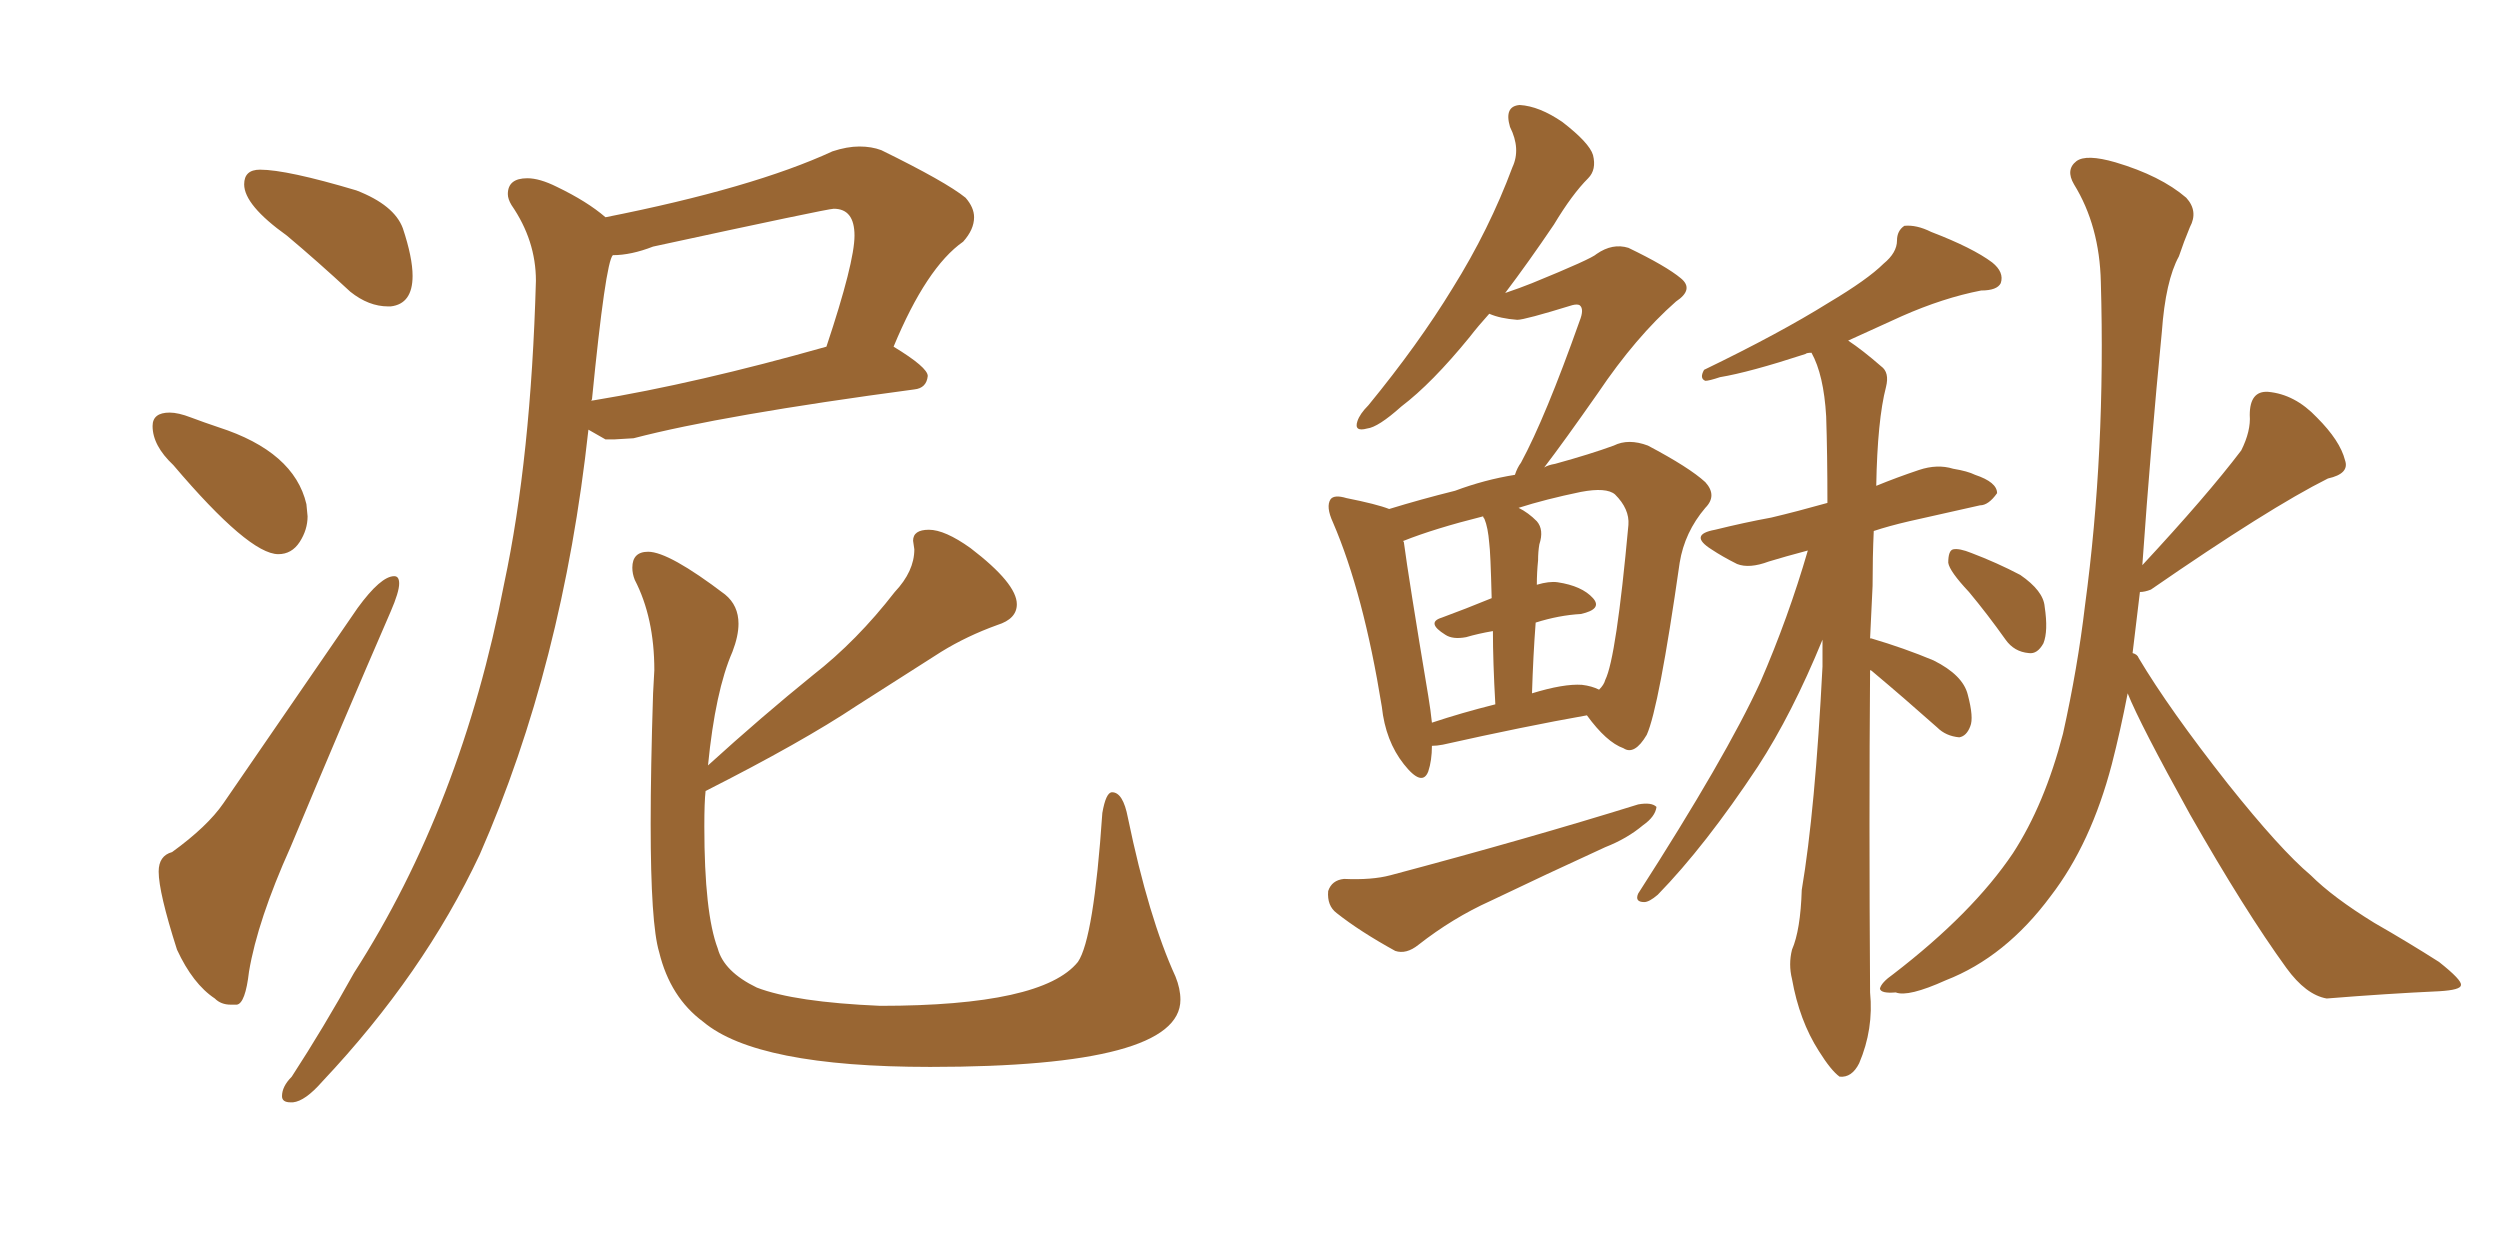 <svg xmlns="http://www.w3.org/2000/svg" xmlns:xlink="http://www.w3.org/1999/xlink" width="300" height="150"><path fill="#996633" padding="10" d="M46.58 36.77L46.88 36.77Q49.51 36.47 49.51 33.11L49.51 33.11Q49.51 30.91 48.34 27.39L48.34 27.39Q47.31 24.61 42.77 22.85L42.77 22.85Q34.42 20.36 31.20 20.36L31.20 20.36Q29.30 20.36 29.30 22.12L29.30 22.12Q29.30 24.61 34.42 28.27L34.42 28.27Q38.09 31.35 42.04 35.01L42.04 35.01Q44.24 36.77 46.58 36.77L46.58 36.77ZM33.40 66.50L33.40 66.50Q35.01 66.50 35.96 65.04Q36.91 63.57 36.91 61.96L36.91 61.96L36.77 60.50Q35.30 54.20 26.22 51.27L26.22 51.27Q24.46 50.68 22.92 50.10Q21.39 49.51 20.36 49.51L20.36 49.51Q18.31 49.51 18.31 51.12L18.31 51.12Q18.31 53.47 20.80 55.81L20.80 55.81Q29.88 66.50 33.40 66.50ZM27.69 120.56L28.42 120.56Q29.44 120.41 29.88 116.60L29.88 116.60Q30.91 110.45 34.86 101.66L34.86 101.66Q41.16 86.57 46.88 73.39L46.88 73.39Q47.90 71.04 47.90 70.02L47.90 70.02Q47.90 69.14 47.31 69.14L47.31 69.14Q45.70 69.14 42.92 72.95L42.92 72.95L26.81 96.39Q24.90 99.17 20.65 102.25L20.65 102.25Q19.04 102.69 19.04 104.59L19.04 104.59Q19.04 107.08 21.24 113.96L21.24 113.96Q23.14 118.07 25.78 119.82L25.78 119.82Q26.51 120.56 27.69 120.56L27.69 120.56ZM34.86 132.28L35.16 132.28Q36.62 132.13 38.67 129.79L38.67 129.79Q50.83 116.89 57.57 102.54L57.57 102.54Q67.53 79.83 70.61 51.56L70.61 51.56L72.66 52.73L73.68 52.73L76.03 52.59Q86.72 49.80 109.72 46.73L109.72 46.73Q111.18 46.58 111.33 45.12L111.33 45.12Q111.33 44.09 107.23 41.60L107.23 41.60Q111.18 32.08 115.58 29.00L115.58 29.00Q116.89 27.54 116.89 26.07L116.89 26.07Q116.89 24.90 115.87 23.73L115.87 23.73Q113.53 21.83 105.76 18.02L105.76 18.02Q104.59 17.58 103.13 17.58L103.13 17.58Q101.66 17.58 99.90 18.16L99.90 18.16Q90.38 22.56 72.66 26.07L72.66 26.07Q70.46 24.17 66.80 22.41L66.80 22.41Q64.75 21.39 63.28 21.39L63.28 21.39Q60.94 21.39 60.94 23.29L60.94 23.29Q60.94 23.88 61.38 24.61L61.38 24.61Q64.31 28.86 64.31 33.69L64.31 33.69Q63.72 54.93 60.50 70.02L60.50 70.02Q55.37 96.68 42.48 116.75L42.48 116.75Q38.82 123.34 35.01 129.20L35.01 129.20Q33.84 130.37 33.84 131.54L33.84 131.54Q33.84 132.28 34.86 132.28L34.86 132.28ZM70.90 48.19L70.90 48.19L71.04 47.90Q72.66 31.49 73.54 30.62L73.54 30.62Q75.73 30.62 78.37 29.59L78.37 29.59Q99.32 25.05 100.05 25.05L100.05 25.05Q102.54 25.05 102.54 28.27L102.54 28.27Q102.54 31.49 99.17 41.60L99.17 41.60Q83.64 46.00 71.19 48.05L71.19 48.05Q70.90 48.05 70.90 48.19ZM111.62 128.03L111.62 128.03Q141.65 128.03 141.65 119.97L141.65 119.97Q141.65 118.65 141.06 117.19L141.06 117.19Q137.84 110.16 135.35 98.14L135.35 98.14Q134.77 95.07 133.45 95.07L133.45 95.07Q132.71 95.07 132.28 97.56L132.28 97.56Q131.25 112.65 129.35 115.43L129.35 115.43Q125.10 120.70 105.62 120.70L105.62 120.70Q95.36 120.26 90.82 118.51L90.82 118.51Q86.87 116.60 86.13 113.82L86.13 113.82Q84.52 109.57 84.52 99.17L84.52 99.17Q84.52 96.24 84.67 94.92L84.67 94.92Q96.24 89.06 102.83 84.67L102.83 84.67L112.94 78.22Q116.02 76.32 119.68 75L119.68 75Q122.02 74.27 122.02 72.51L122.02 72.51Q122.02 70.02 116.46 65.77L116.46 65.77Q113.38 63.57 111.47 63.57L111.47 63.57Q109.57 63.57 109.57 64.89L109.57 64.89L109.72 65.92Q109.72 68.55 107.37 71.04L107.37 71.04Q102.83 76.90 97.56 81.01L97.56 81.01Q91.41 85.99 84.96 91.85L84.96 91.85Q85.84 82.91 87.89 78.22L87.89 78.22Q88.62 76.32 88.62 74.85L88.62 74.85Q88.62 72.66 87.01 71.34L87.01 71.34Q80.27 66.21 77.78 66.21L77.78 66.21Q75.88 66.21 75.88 68.12L75.88 68.12Q75.88 68.85 76.17 69.58L76.17 69.58Q78.52 74.12 78.52 80.42L78.52 80.42L78.37 83.20Q78.08 92.29 78.08 98.88L78.08 98.88Q78.08 110.89 79.10 114.26L79.10 114.26Q80.42 119.68 84.38 122.61L84.38 122.61Q90.82 128.03 111.62 128.03ZM224.41 80.42L224.41 80.42Q224.27 98.29 224.41 119.09L224.41 119.09Q224.85 123.49 223.10 127.59L223.10 127.59Q222.22 129.35 220.75 129.20L220.75 129.20Q219.73 128.47 218.26 126.12L218.26 126.12Q215.92 122.46 215.04 117.48L215.04 117.48Q214.60 115.72 215.04 113.96L215.04 113.96Q216.06 111.62 216.21 106.79L216.21 106.79Q217.82 97.27 218.70 79.98L218.70 79.98Q218.70 78.22 218.70 76.76L218.70 76.76Q215.04 85.69 210.94 91.99L210.94 91.99Q204.64 101.51 198.93 107.37L198.93 107.37Q197.90 108.25 197.31 108.25L197.31 108.25Q196.14 108.25 196.58 107.23L196.58 107.23Q207.13 90.82 211.23 81.88L211.23 81.88Q214.60 74.12 216.94 66.06L216.94 66.06Q214.16 66.80 212.26 67.38L212.26 67.38Q209.91 68.26 208.45 67.68L208.45 67.68Q206.69 66.80 205.37 65.92L205.37 65.92Q202.59 64.16 205.81 63.57L205.81 63.57Q209.33 62.70 212.55 62.11L212.55 62.11Q215.63 61.38 219.29 60.35L219.29 60.35Q219.29 54.49 219.14 49.95L219.14 49.95Q218.85 44.97 217.38 42.33L217.38 42.33Q216.80 42.33 216.65 42.48L216.65 42.48Q209.91 44.68 206.40 45.26L206.40 45.26Q205.08 45.70 204.64 45.70L204.64 45.70Q203.91 45.41 204.49 44.38L204.49 44.38Q213.57 39.99 219.43 36.33L219.43 36.33Q224.12 33.54 226.03 31.64L226.03 31.64Q227.64 30.32 227.64 28.86L227.64 28.86Q227.64 27.69 228.52 27.10L228.52 27.10Q229.98 26.95 231.74 27.83L231.74 27.83Q236.72 29.74 239.06 31.49L239.06 31.49Q240.53 32.67 240.09 33.98L240.09 33.98Q239.65 34.86 237.74 34.86L237.74 34.86Q233.20 35.74 228.22 37.94L228.22 37.94Q225 39.40 221.78 40.87L221.78 40.87Q223.54 42.04 225.73 43.95L225.73 43.95Q226.76 44.68 226.32 46.44L226.32 46.44Q225.29 50.39 225.15 58.30L225.15 58.30Q227.64 57.28 230.27 56.40L230.27 56.40Q232.47 55.66 234.38 56.25L234.38 56.25Q236.13 56.54 237.01 56.98L237.01 56.98Q239.65 57.86 239.65 59.18L239.65 59.18Q238.62 60.64 237.60 60.64L237.60 60.64Q233.64 61.52 229.10 62.55L229.10 62.55Q226.61 63.13 224.85 63.72L224.85 63.72Q224.71 66.80 224.71 70.31L224.71 70.31Q224.56 73.39 224.41 76.61L224.41 76.61Q224.56 76.61 224.56 76.61L224.56 76.61Q228.52 77.78 232.03 79.25L232.03 79.25Q235.55 81.01 236.13 83.35L236.13 83.35Q236.87 86.13 236.43 87.16L236.43 87.16Q235.99 88.33 235.11 88.48L235.11 88.48Q233.50 88.33 232.47 87.30L232.47 87.30Q228.52 83.79 224.85 80.71L224.85 80.71Q224.56 80.42 224.41 80.42ZM236.28 71.04L236.28 71.04Q233.94 68.55 233.79 67.53L233.79 67.53Q233.79 66.06 234.38 65.92L234.38 65.92Q235.11 65.77 236.57 66.36L236.57 66.36Q239.65 67.53 242.43 68.99L242.43 68.99Q245.21 70.90 245.36 72.80L245.36 72.80Q245.80 75.73 245.21 77.20L245.21 77.20Q244.48 78.52 243.46 78.37L243.46 78.37Q241.70 78.22 240.67 76.76L240.67 76.76Q238.48 73.68 236.28 71.04ZM255.32 83.20L255.32 83.20Q254.44 87.74 253.42 91.70L253.42 91.70Q250.93 101.22 246.09 107.52L246.09 107.52Q240.67 114.84 233.50 117.63L233.50 117.63Q228.96 119.68 227.49 119.09L227.49 119.09Q225.73 119.24 225.59 118.65L225.59 118.65Q225.73 117.92 227.20 116.89L227.20 116.89Q236.72 109.57 241.55 102.39L241.55 102.39Q245.36 96.53 247.56 88.04L247.56 88.04Q249.32 80.13 250.20 72.66L250.20 72.66Q252.69 54.20 252.10 33.84L252.10 33.84Q251.95 27.10 248.88 22.12L248.88 22.12Q247.85 20.36 249.17 19.34L249.17 19.34Q250.34 18.46 253.86 19.48L253.86 19.48Q259.28 21.09 262.35 23.73L262.35 23.73Q263.82 25.34 262.79 27.25L262.79 27.25Q262.06 29.00 261.47 30.76L261.47 30.76Q259.86 33.69 259.42 39.84L259.42 39.84Q258.11 53.17 257.08 67.82L257.08 67.82Q264.84 59.47 268.95 54.05L268.95 54.05Q270.12 51.71 269.97 49.80L269.97 49.80Q269.97 46.88 272.17 47.02L272.17 47.02Q275.39 47.31 278.03 50.10L278.03 50.10Q280.81 52.88 281.40 55.22L281.40 55.22Q281.98 56.84 279.35 57.42L279.35 57.42Q272.31 60.94 258.11 70.75L258.11 70.75Q257.37 71.04 256.79 71.04L256.79 71.04Q256.35 74.71 255.91 78.37L255.91 78.37Q256.49 78.52 256.64 78.96L256.64 78.96Q260.30 85.11 267.33 94.04L267.33 94.04Q273.63 101.95 277.29 105.03L277.29 105.03Q279.93 107.67 284.91 110.74L284.91 110.74Q289.01 113.09 292.68 115.43L292.68 115.43Q295.46 117.63 295.31 118.21L295.31 118.21Q295.31 118.80 292.68 118.95L292.68 118.95Q286.38 119.24 279.20 119.82L279.20 119.82Q276.71 119.38 274.37 116.16L274.37 116.16Q269.38 109.28 262.79 97.71L262.79 97.71Q256.79 86.87 255.32 83.20ZM171.83 89.50L171.83 89.50Q171.83 91.26 171.39 92.58L171.39 92.58Q170.65 94.48 168.46 91.70L168.46 91.70Q166.26 88.92 165.82 84.81L165.82 84.81Q163.62 71.19 159.96 62.70L159.96 62.70Q159.08 60.79 159.67 59.91L159.67 59.91Q160.11 59.33 161.57 59.77L161.57 59.77Q165.23 60.50 166.70 61.08L166.70 61.08Q170.51 59.91 174.61 58.89L174.61 58.89Q178.13 57.57 181.79 56.98L181.79 56.98Q182.08 56.10 182.52 55.52L182.52 55.52Q185.45 50.10 189.55 38.53L189.55 38.53Q190.14 37.06 189.55 36.62L189.55 36.62Q189.26 36.47 188.67 36.62L188.67 36.62Q182.96 38.38 182.08 38.38L182.08 38.38Q180.03 38.23 178.71 37.65L178.71 37.65Q177.39 39.11 176.37 40.43L176.37 40.43Q171.83 46.00 168.16 48.78L168.16 48.78Q165.38 51.27 164.06 51.42L164.06 51.42Q162.45 51.86 162.89 50.54L162.89 50.54Q163.18 49.66 164.21 48.63L164.21 48.63Q170.21 41.31 174.32 34.57L174.32 34.57Q178.71 27.54 181.49 20.07L181.49 20.07Q182.52 17.87 181.20 15.23L181.20 15.23Q180.47 12.74 182.37 12.60L182.37 12.60Q184.72 12.74 187.50 14.65L187.50 14.65Q190.72 17.14 191.16 18.60L191.16 18.60Q191.60 20.36 190.58 21.39L190.58 21.39Q188.67 23.29 186.47 26.95L186.47 26.95Q183.40 31.49 180.62 35.16L180.62 35.16Q182.37 34.57 183.84 33.98L183.84 33.98Q191.02 31.05 191.60 30.47L191.60 30.47Q193.51 29.15 195.41 29.74L195.41 29.74Q199.95 31.93 201.71 33.40L201.71 33.40Q203.32 34.72 201.12 36.18L201.12 36.18Q196.29 40.43 191.75 47.17L191.75 47.17Q187.65 53.03 185.30 56.10L185.30 56.10Q185.74 55.81 186.62 55.66L186.62 55.66Q190.87 54.49 193.65 53.47L193.65 53.47Q195.41 52.59 197.75 53.47L197.75 53.47Q202.73 56.10 204.64 57.86L204.64 57.86Q206.10 59.47 204.64 60.94L204.64 60.94Q202.15 63.87 201.56 67.53L201.56 67.53L201.56 67.53Q199.07 84.96 197.61 88.18L197.61 88.18Q196.14 90.67 194.82 89.79L194.82 89.79Q192.77 89.06 190.43 85.84L190.43 85.84Q182.96 87.16 173.14 89.36L173.14 89.36Q172.41 89.50 171.83 89.50ZM189.84 82.18L189.84 82.18Q191.02 82.32 191.89 82.76L191.89 82.76Q192.48 82.18 192.63 81.59L192.63 81.59Q193.95 78.96 195.41 62.99L195.41 62.99Q195.56 61.08 193.80 59.33L193.80 59.33Q192.77 58.45 189.70 59.03L189.70 59.03Q185.45 59.91 182.23 60.94L182.23 60.94Q183.40 61.52 184.42 62.55L184.42 62.55Q185.30 63.57 184.72 65.33L184.72 65.33Q184.57 66.21 184.57 67.24L184.57 67.24Q184.42 68.70 184.42 70.17L184.42 70.17Q185.89 69.73 186.91 69.87L186.91 69.87Q189.84 70.31 191.16 71.78L191.16 71.78Q192.33 73.10 189.70 73.68L189.70 73.68Q187.06 73.83 184.28 74.71L184.28 74.71Q183.98 78.66 183.84 83.20L183.84 83.20Q187.65 82.03 189.84 82.18ZM171.83 86.72L171.83 86.72Q175.34 85.55 179.44 84.52L179.44 84.52Q179.15 79.39 179.15 75.73L179.15 75.73Q177.39 76.03 175.93 76.46L175.93 76.46Q174.32 76.76 173.44 76.17L173.44 76.17Q171.09 74.71 173.00 74.12L173.00 74.12Q175.78 73.10 179.00 71.78L179.00 71.78Q178.86 66.21 178.71 65.19L178.71 65.19Q178.56 63.28 178.13 62.26L178.13 62.26Q177.98 62.11 177.98 61.96L177.98 61.96Q172.12 63.43 168.46 64.89L168.46 64.89Q168.31 64.89 168.46 65.04L168.46 65.04Q169.04 69.43 171.39 83.50L171.39 83.50Q171.68 85.25 171.83 86.72ZM161.28 105.47L161.28 105.47L161.28 105.47Q164.65 105.62 166.85 105.03L166.85 105.03Q183.40 100.63 196.58 96.53L196.58 96.53Q198.19 96.24 198.78 96.83L198.78 96.83Q198.63 98.00 197.17 99.02L197.17 99.02Q195.26 100.63 192.63 101.66L192.63 101.66Q185.60 104.88 178.86 108.11L178.86 108.11Q174.32 110.16 170.21 113.38L170.21 113.38Q168.75 114.55 167.43 114.11L167.43 114.11Q163.18 111.77 160.40 109.57L160.40 109.57Q159.23 108.69 159.38 106.93L159.38 106.93Q159.81 105.62 161.28 105.47Z"/></svg>